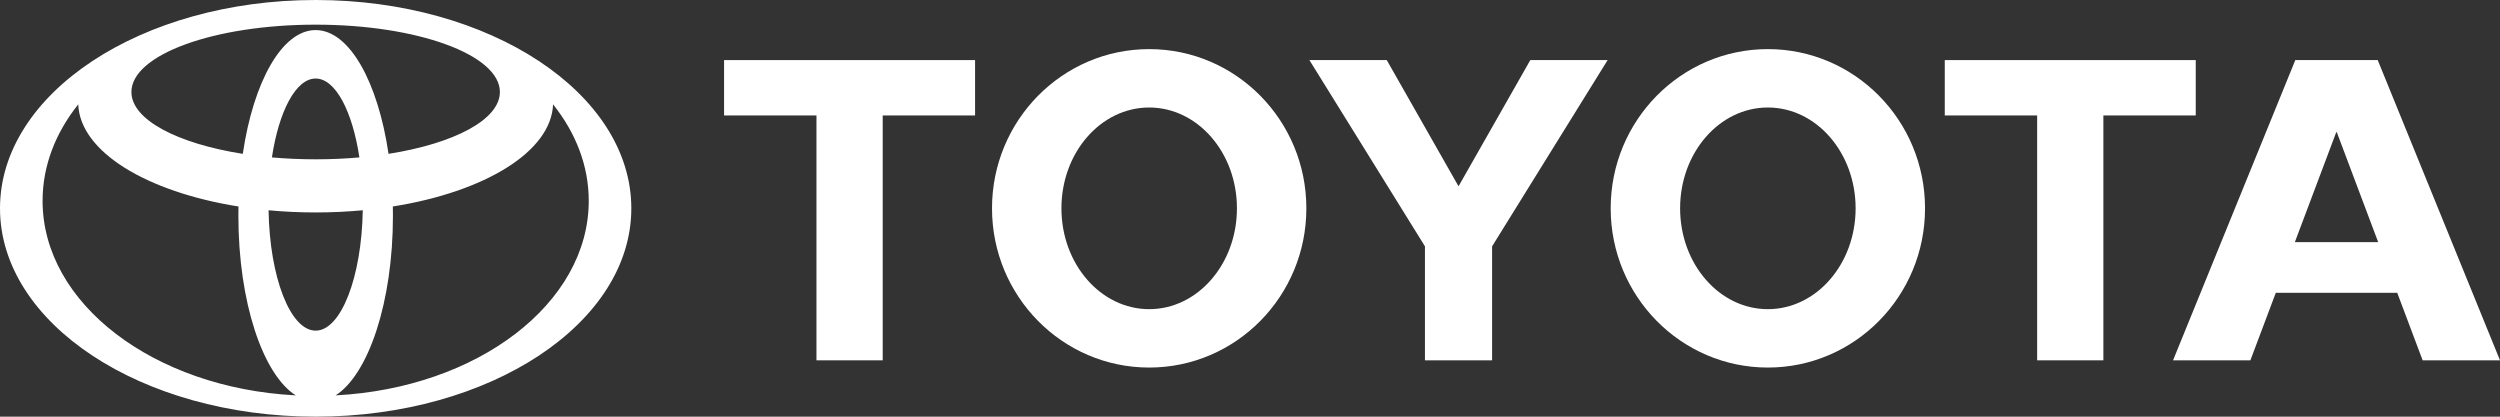 <svg width="138" height="23" viewBox="0 0 138 23" fill="none" xmlns="http://www.w3.org/2000/svg">
<rect x="0" y="0" width="138" height="23" fill="#333333" stroke="none"/>
<path fill-rule="evenodd" clip-rule="evenodd" d="M16.332 21.83C14.505 20.67 13.159 16.669 13.159 11.914C13.159 11.74 13.16 11.568 13.164 11.396L13.166 11.399C8.084 10.589 4.412 8.372 4.318 5.751L4.303 5.781C3.059 7.347 2.35 9.157 2.35 11.086C2.35 16.762 8.499 21.412 16.299 21.823L16.332 21.83ZM0 11.5C0 5.149 7.801 0 17.424 0C27.047 0 34.849 5.149 34.849 11.5C34.849 17.851 27.047 23 17.424 23C7.801 23 0 17.851 0 11.5ZM17.424 1.66C19.282 1.66 20.862 4.515 21.448 8.498L21.45 8.492C25.064 7.922 27.594 6.607 27.594 5.078C27.594 3.024 23.041 1.361 17.424 1.361C11.807 1.361 7.254 3.024 7.254 5.078C7.254 6.607 9.784 7.922 13.399 8.492L13.401 8.498C13.986 4.515 15.567 1.66 17.424 1.66ZM18.549 21.823C26.349 21.412 32.499 16.761 32.499 11.086C32.499 9.157 31.789 7.347 30.545 5.781L30.53 5.751C30.436 8.372 26.765 10.589 21.682 11.398L21.685 11.396C21.688 11.568 21.69 11.74 21.69 11.914C21.69 16.669 20.343 20.67 18.517 21.83L18.549 21.823ZM17.424 8.794C18.256 8.794 19.066 8.758 19.84 8.689L19.839 8.691C19.453 6.137 18.518 4.335 17.424 4.335C16.331 4.335 15.395 6.137 15.009 8.691L15.008 8.689C15.783 8.758 16.592 8.794 17.424 8.794ZM17.424 18.251C18.823 18.251 19.964 15.302 20.025 11.604L20.032 11.606C19.189 11.685 18.317 11.727 17.424 11.727C16.531 11.727 15.66 11.685 14.817 11.606L14.825 11.604C14.884 15.302 16.025 18.251 17.424 18.251Z" fill="white"/>
<path fill-rule="evenodd" clip-rule="evenodd" d="M88.91 11.5C88.91 6.646 92.795 2.711 97.585 2.711C102.378 2.711 106.262 6.646 106.262 11.5C106.262 16.355 102.378 20.289 97.585 20.289C92.795 20.289 88.91 16.355 88.91 11.5ZM97.585 17.066C100.261 17.066 102.43 14.574 102.43 11.5C102.43 8.426 100.261 5.934 97.585 5.934C94.911 5.934 92.742 8.426 92.742 11.5C92.742 14.574 94.911 17.066 97.585 17.066Z" fill="white"/>
<path fill-rule="evenodd" clip-rule="evenodd" d="M116.106 6.373V19.89H112.451V6.373H112.463H107.351V3.317H121.205V6.373H116.118H116.106Z" fill="white"/>
<path fill-rule="evenodd" clip-rule="evenodd" d="M125.627 16.161L125.623 16.165L124.221 19.89H119.952L126.701 3.317H128.977H131.25L138 19.89H133.73L132.328 16.165L132.325 16.161H128.977H125.627V16.161ZM128.977 13.364H131.276L131.275 13.365L128.992 7.299H128.96L126.676 13.365L126.676 13.364H128.977Z" fill="white"/>
<path fill-rule="evenodd" clip-rule="evenodd" d="M48.725 6.373V19.89H45.069V6.373H45.082H39.969V3.317H53.824V6.373H48.737H48.725Z" fill="white"/>
<path fill-rule="evenodd" clip-rule="evenodd" d="M54.759 11.5C54.759 6.646 58.644 2.711 63.435 2.711C68.227 2.711 72.111 6.646 72.111 11.5C72.111 16.355 68.227 20.289 63.435 20.289C58.644 20.289 54.759 16.355 54.759 11.5ZM63.435 17.066C66.11 17.066 68.279 14.574 68.279 11.5C68.279 8.426 66.11 5.934 63.435 5.934C60.76 5.934 58.591 8.426 58.591 11.5C58.591 14.574 60.76 17.066 63.435 17.066Z" fill="white"/>
<path fill-rule="evenodd" clip-rule="evenodd" d="M80.511 19.89H82.364V13.675V13.597L88.741 3.317H84.473L80.511 10.283L76.549 3.317H72.279L78.657 13.597V13.675V19.89H80.511Z" fill="white"/>
</svg>

